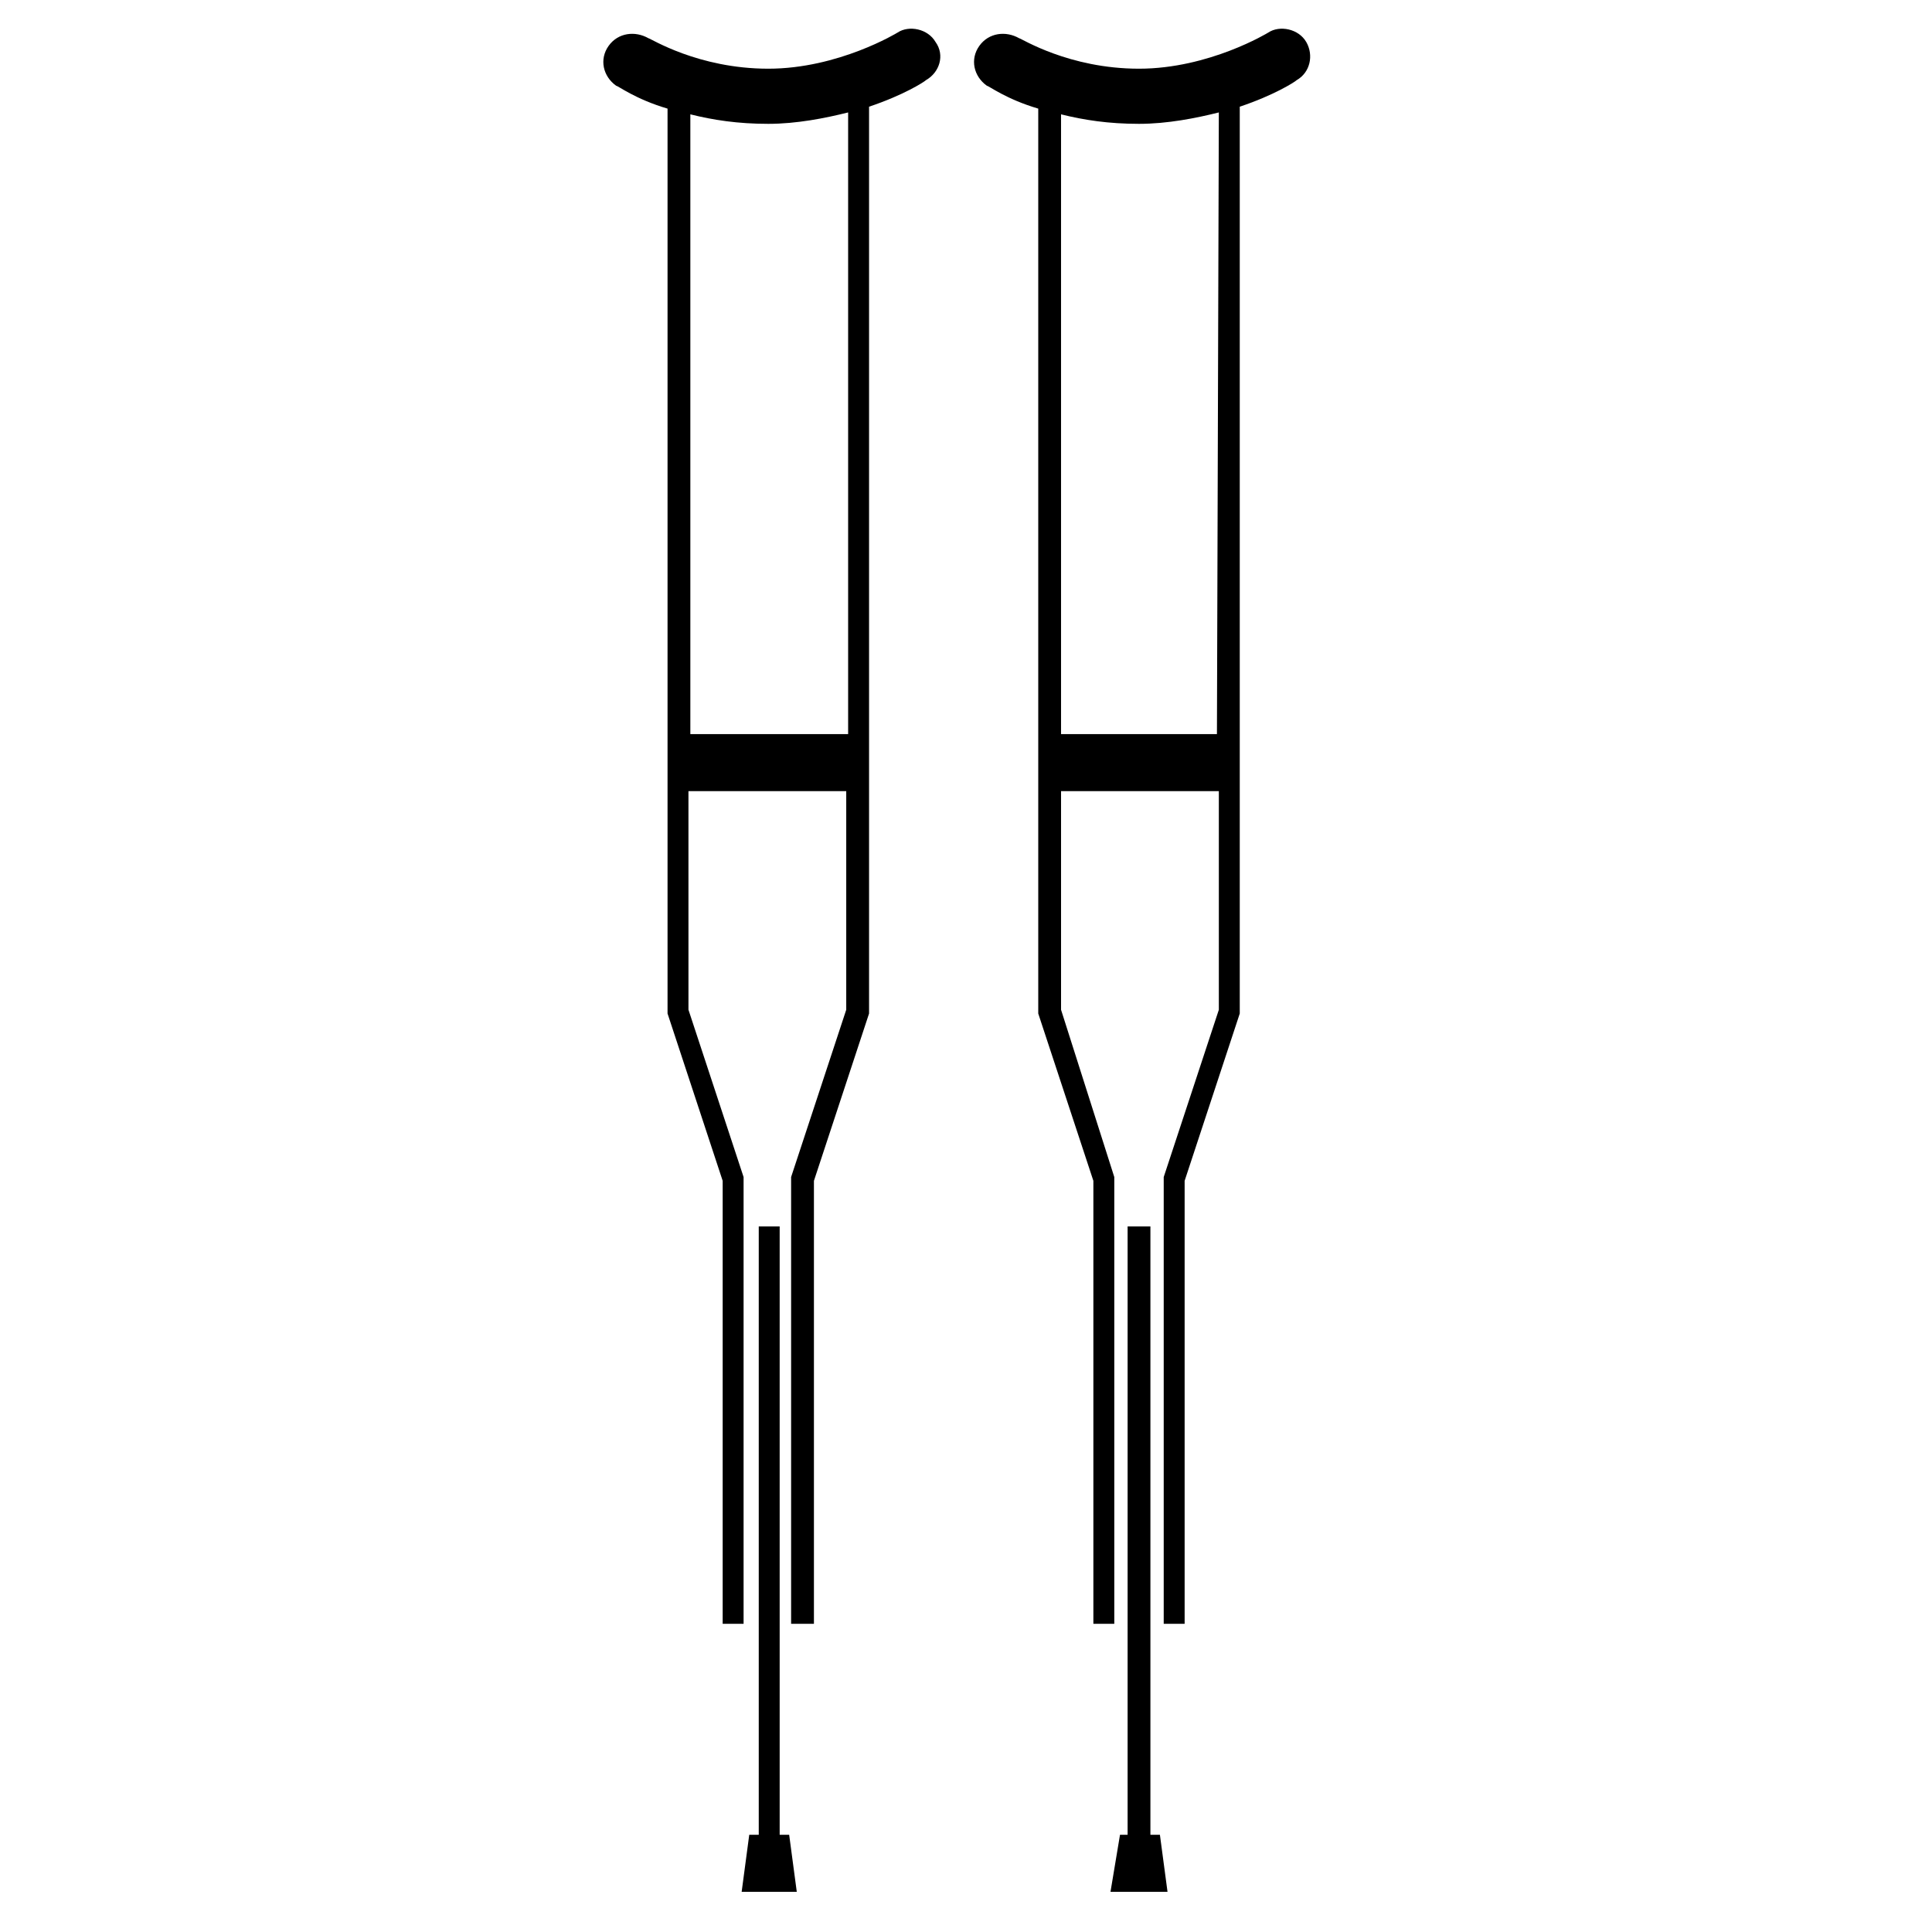 <?xml version="1.0" encoding="UTF-8"?>
<!-- Uploaded to: SVG Repo, www.svgrepo.com, Generator: SVG Repo Mixer Tools -->
<svg fill="#000000" width="800px" height="800px" version="1.1" viewBox="144 144 512 512" xmlns="http://www.w3.org/2000/svg">
 <g>
  <path d="m350.62 630.24v-161.22h-5.543v161.22h-2.519l-2.012 15.117h14.609l-2.016-15.117z"/>
  <path d="m391.94 155.15c-2.016-3.527-7.055-4.535-10.078-2.519 0 0-15.617 9.574-34.258 9.574-18.641 0-31.234-8.062-31.738-8.062-3.527-2.016-8.062-1.512-10.578 2.016-2.519 3.527-1.512 8.062 2.016 10.578 0.504 0 5.039 3.527 13.602 6.047v239.81l14.609 44.336v117.39h5.543v-118.39l-14.609-44.336-0.004-57.938h41.816v57.938l-14.609 44.336v118.39h6.047v-117.39l14.609-44.336v-240.32c9.07-3.023 14.609-6.551 15.113-7.055 3.527-2.016 5.039-6.551 2.519-10.074zm-23.176 183.39h-41.816v-164.24c6.047 1.512 12.594 2.519 20.656 2.519 7.559 0 15.113-1.512 21.16-3.023z"/>
  <path d="m448.87 630.24v-161.22h-6.043v161.22h-2.016l-2.519 15.117h15.113l-2.016-15.117z"/>
  <path d="m490.18 155.15c-2.016-3.527-7.055-4.535-10.078-2.519 0 0-15.617 9.574-34.258 9.574s-31.234-8.062-31.738-8.062c-3.527-2.016-8.062-1.512-10.578 2.016-2.519 3.527-1.512 8.062 2.016 10.578 0.504 0 5.039 3.527 13.602 6.047v239.81l14.609 44.336v117.39h5.543v-118.39l-14.109-44.336v-57.938h41.816v57.938l-14.609 44.336v118.39h5.543v-117.39l14.609-44.336v-240.32c9.07-3.023 14.609-6.551 15.113-7.055 3.527-2.016 4.535-6.551 2.519-10.074zm-23.68 183.39h-41.312v-164.24c6.047 1.512 12.594 2.519 20.656 2.519 7.559 0 15.113-1.512 21.16-3.023z"/>
 </g>
</svg>